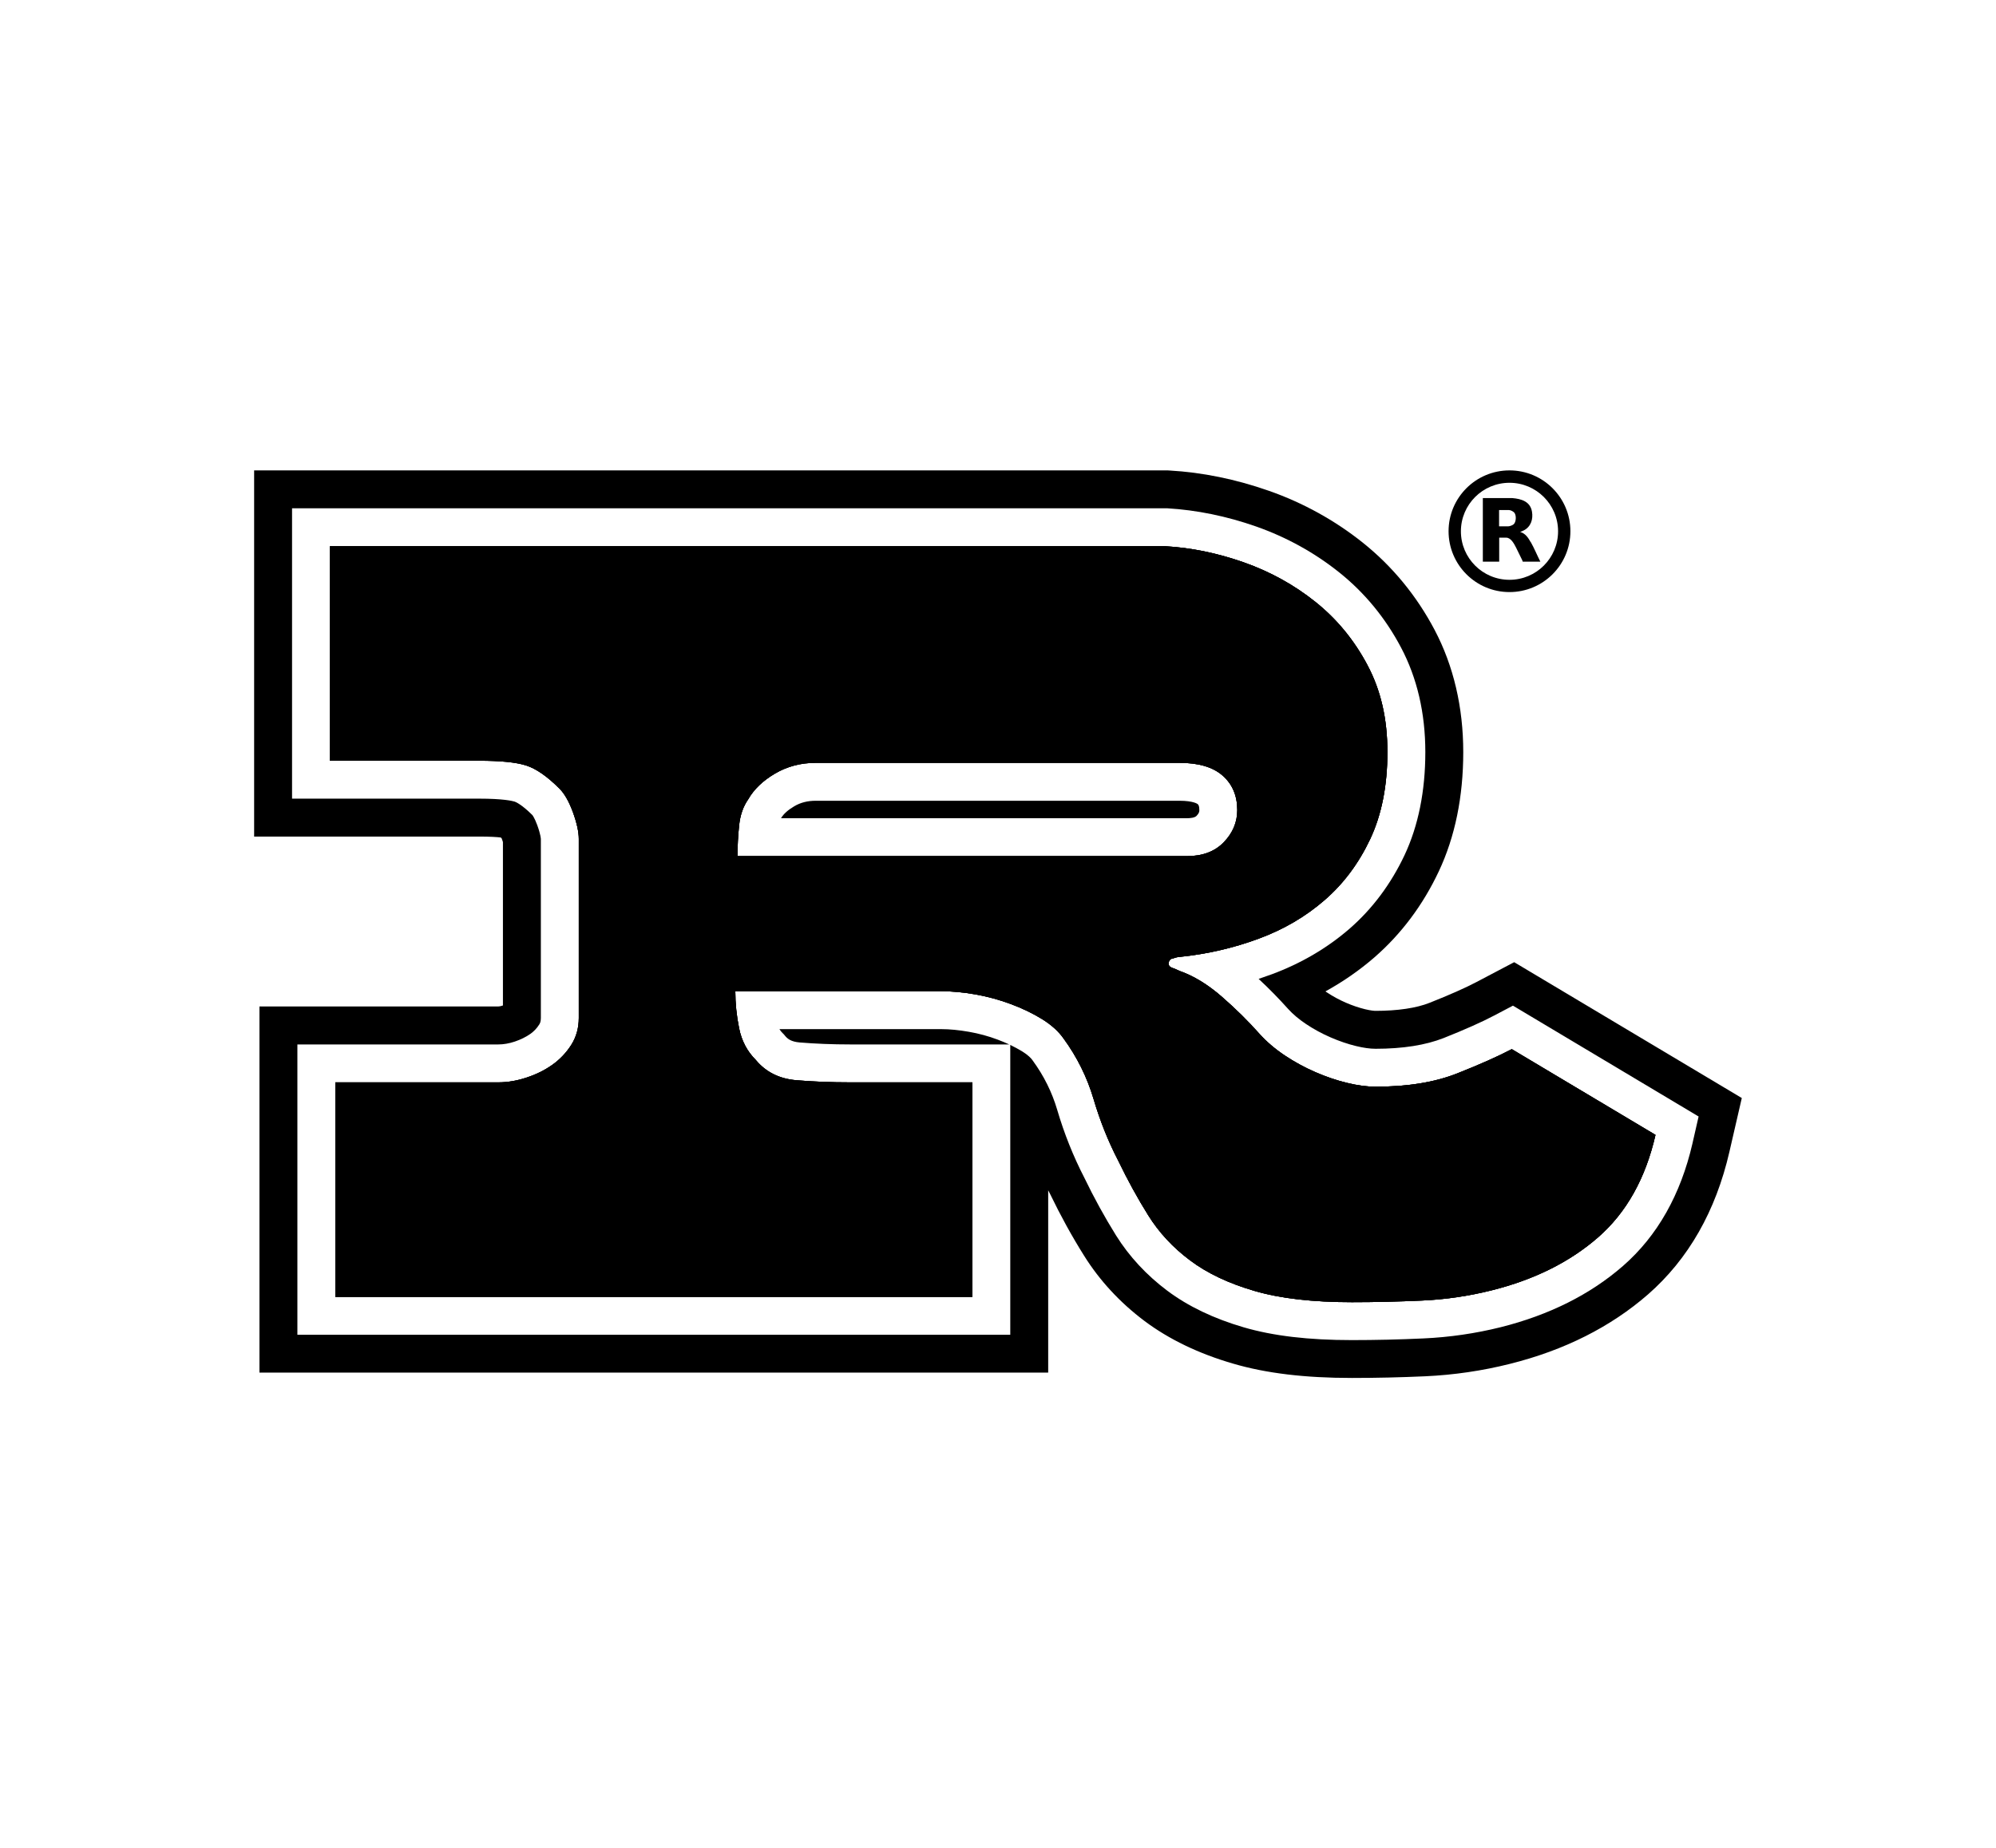 <svg viewBox="0 0 322.1 298.26" height="4.14in" width="4.47in" xmlns="http://www.w3.org/2000/svg" id="a"><path d="M243.59,75.89c-5.43,0-9.83,4.4-9.83,9.82s4.4,9.82,9.83,9.82,9.83-4.4,9.83-9.82-4.4-9.82-9.83-9.82ZM243.59,93.55c-4.33,0-7.84-3.51-7.84-7.83s3.51-7.83,7.84-7.83,7.84,3.51,7.84,7.83-3.51,7.83-7.84,7.83Z"></path><path d="M247.01,87.47c-.39-.7-.87-1.43-1.7-1.64l.6-.26c1.14-.59,1.52-1.8,1.31-3.02-.28-1.64-1.7-2.06-3.16-2.19h-4.77v10.26h2.64v-3.87h1.14c.76,0,1.28,1.01,1.57,1.58.34.67.68,1.36,1,2.04.04.08.07.16.09.25h2.84c-.53-1.04-.97-2.14-1.54-3.15ZM244.27,84.58c-.18.17-.66.34-.9.34h-1.46v-2.63h1.58c.29,0,.75.23.92.48.3.44.26,1.44-.14,1.81Z"></path><path d="M156.36,166.5c1.59.28,3.15.7,4.63,1.26.65.24,1.28.51,1.87.78h-25.68c-2.84,0-5.58-.11-8.14-.32-1.39-.12-1.96-.59-2.36-1.08l-.19-.23-.21-.21c-.2-.19-.36-.4-.5-.63h26.11c1.37,0,2.87.15,4.47.43Z"></path><path d="M191.52,132.03h-65.47v-.02c.39-.67,1.1-1.31,2.12-1.91,1.01-.6,2.15-.89,3.47-.89h58.67c2.32,0,2.94.53,2.95.53.12.11.28.25.28.97,0,.22,0,.47-.45.94-.3.31-1.02.38-1.57.38Z"></path><path d="M243.96,169.3c-2.19,1.15-5.1,2.45-8.74,3.89-3.63,1.45-8.05,2.17-13.24,2.17-1.38,0-2.91-.2-4.58-.61-1.68-.4-3.38-.98-5.11-1.73s-3.37-1.64-4.93-2.68c-1.56-1.04-2.92-2.19-4.07-3.46-1.84-2.08-3.89-4.1-6.14-6.06-2.25-1.96-4.53-3.35-6.84-4.16-.46-.22-.86-.4-1.21-.51-.34-.12-.52-.35-.52-.7,0-.23.12-.46.35-.69.69-.23,1.15-.34,1.38-.34,4.5-.46,8.77-1.45,12.81-2.95,4.04-1.49,7.58-3.57,10.64-6.23,3.06-2.65,5.51-5.94,7.36-9.86,1.84-3.92,2.77-8.59,2.77-14.02s-1.07-9.98-3.21-14.02c-2.13-4.03-4.93-7.44-8.39-10.21-3.46-2.77-7.33-4.9-11.59-6.4-4.27-1.5-8.48-2.36-12.64-2.6H53.25v34.62h24.05c3.46,0,6,.25,7.62.77,1.61.52,3.4,1.76,5.36,3.73.81.8,1.53,2.07,2.17,3.8.63,1.73.95,3.18.95,4.33v28.9c0,1.62-.41,3.06-1.21,4.33-.81,1.27-1.82,2.33-3.03,3.2-1.21.86-2.6,1.56-4.16,2.07-1.55.52-3.08.78-4.58.78h-26.31v34.62h102.8v-34.62h-19.73c-3,0-5.88-.11-8.65-.34-2.77-.23-4.96-1.33-6.58-3.29-1.38-1.38-2.28-3.09-2.68-5.11-.41-2.01-.61-4-.61-5.97h33.23c1.73,0,3.58.18,5.54.52,1.96.35,3.87.87,5.71,1.56,1.85.69,3.52,1.5,5.02,2.42,1.5.93,2.65,1.97,3.46,3.12,2.19,3,3.81,6.26,4.85,9.78s2.36,6.83,3.98,9.95c1.5,3.11,3.11,6.05,4.84,8.82,1.73,2.77,3.98,5.2,6.75,7.27,2.77,2.08,6.23,3.72,10.39,4.93,4.15,1.22,9.4,1.82,15.74,1.82,3.7,0,7.45-.09,11.25-.26,3.81-.17,7.56-.72,11.25-1.64,6.93-1.73,12.66-4.59,17.22-8.57,4.56-3.98,7.65-9.49,9.26-16.53l-23.19-13.84ZM119.01,138.15c0-1.62.09-3.26.26-4.93.17-1.68.66-3.09,1.47-4.24.92-1.62,2.36-3,4.33-4.16,1.96-1.15,4.15-1.73,6.57-1.73h58.67c3.12,0,5.45.69,7.01,2.08,1.56,1.38,2.34,3.23,2.34,5.54,0,1.96-.72,3.69-2.17,5.19-1.44,1.5-3.43,2.25-5.97,2.25h-72.51Z"></path><path d="M244.34,155.27l-6.08,3.2c-1.8.95-4.34,2.07-7.56,3.35-2.13.85-5.15,1.3-8.72,1.3-.19,0-.73-.03-1.72-.27-.98-.24-2.02-.59-3.1-1.06-1.06-.46-2.07-1.01-3.02-1.64-.08-.06-.17-.11-.25-.17,2.85-1.57,5.49-3.4,7.9-5.49,4.33-3.77,7.84-8.45,10.4-13.9,2.61-5.55,3.94-12.02,3.94-19.23s-1.56-13.93-4.63-19.74c-2.91-5.51-6.8-10.24-11.56-14.05-4.52-3.61-9.63-6.44-15.19-8.39-5.34-1.87-10.72-2.97-16-3.27l-.34-.02H41.01v59.1h36.29c1.84,0,2.93.08,3.51.15.04.04.09.08.14.13.11.28.17.48.21.61v26.38s-.02,0-.03,0c-.42.14-.65.15-.71.15h-38.55v59.1h127.28v-29.43c.11.23.23.45.35.68,1.66,3.44,3.48,6.75,5.42,9.84,2.52,4.04,5.81,7.6,9.78,10.58,3.94,2.95,8.75,5.27,14.3,6.88,5.32,1.56,11.59,2.31,19.17,2.31,3.85,0,7.83-.09,11.81-.27,4.61-.21,9.21-.88,13.66-2,8.79-2.19,16.29-5.97,22.31-11.22,6.51-5.69,10.93-13.44,13.13-23.01l2-8.68-36.74-21.93ZM273.12,184.51c-1.91,8.29-5.67,14.94-11.2,19.77-5.28,4.61-11.93,7.94-19.76,9.9-4.06,1.01-8.25,1.62-12.46,1.81-3.89.18-7.76.27-11.53.27-6.99,0-12.7-.67-17.46-2.06-4.84-1.41-8.99-3.4-12.34-5.91-3.36-2.52-6.14-5.52-8.27-8.92-1.83-2.94-3.56-6.08-5.13-9.34-1.76-3.41-3.24-7.1-4.37-10.95-.83-2.82-2.15-5.48-3.92-7.9l-.07-.1c-.22-.31-.69-.82-1.66-1.42-.6-.36-1.24-.71-1.92-1.04v46.78H47.99v-46.86h32.43c.83,0,1.72-.15,2.65-.46.97-.33,1.82-.75,2.53-1.25.57-.41,1.04-.9,1.42-1.51.13-.2.26-.48.26-1.04v-28.9s-.01-.66-.58-2.23c-.45-1.22-.78-1.61-.78-1.62-1.81-1.8-2.77-2.15-2.87-2.18-.36-.11-1.82-.48-5.75-.48h-30.17v-46.86h141.27c4.71.28,9.53,1.26,14.32,2.94,4.91,1.73,9.41,4.22,13.39,7.4,4.11,3.28,7.46,7.36,9.98,12.13,2.6,4.92,3.92,10.6,3.92,16.88s-1.13,11.89-3.35,16.62c-2.21,4.68-5.2,8.68-8.89,11.89-3.6,3.12-7.81,5.59-12.52,7.34-.71.26-1.42.51-2.14.75,1.7,1.58,3.29,3.21,4.76,4.85.76.84,1.74,1.67,2.88,2.43,1.25.84,2.59,1.56,3.97,2.16,1.41.61,2.78,1.08,4.11,1.4,1.19.29,2.25.44,3.15.44,4.4,0,8.09-.59,10.98-1.73,3.42-1.36,6.16-2.58,8.15-3.63l3.04-1.6,29.96,17.89-.99,4.34Z"></path><path d="M243.96,169.3c-2.19,1.15-5.1,2.45-8.74,3.89-3.63,1.45-8.05,2.17-13.24,2.17-1.38,0-2.91-.2-4.58-.61-1.68-.4-3.38-.98-5.11-1.73s-3.37-1.64-4.93-2.68c-1.56-1.04-2.92-2.19-4.07-3.46-1.84-2.08-3.89-4.1-6.14-6.06-2.25-1.96-4.53-3.35-6.84-4.16-.46-.22-.86-.4-1.21-.51-.34-.12-.52-.35-.52-.7,0-.23.12-.46.35-.69.69-.23,1.15-.34,1.38-.34,4.5-.46,8.77-1.45,12.81-2.95,4.04-1.49,7.58-3.57,10.64-6.23,3.06-2.65,5.51-5.94,7.36-9.86,1.84-3.92,2.77-8.59,2.77-14.02s-1.07-9.98-3.21-14.02c-2.13-4.03-4.93-7.44-8.39-10.21-3.46-2.77-7.33-4.9-11.59-6.4-4.27-1.5-8.48-2.36-12.64-2.6H53.25v34.62h24.05c3.46,0,6,.25,7.62.77,1.61.52,3.4,1.76,5.36,3.73.81.8,1.53,2.07,2.17,3.8.63,1.73.95,3.18.95,4.33v28.9c0,1.62-.41,3.06-1.21,4.33-.81,1.27-1.82,2.33-3.03,3.2-1.21.86-2.6,1.56-4.16,2.07-1.55.52-3.08.78-4.58.78h-26.31v34.62h102.8v-34.62h-19.73c-3,0-5.88-.11-8.65-.34-2.77-.23-4.96-1.33-6.58-3.29-1.38-1.38-2.28-3.09-2.68-5.11-.41-2.01-.61-4-.61-5.97h33.23c1.73,0,3.58.18,5.54.52,1.96.35,3.87.87,5.71,1.56,1.85.69,3.52,1.5,5.02,2.42,1.5.93,2.65,1.97,3.46,3.12,2.19,3,3.81,6.26,4.85,9.78s2.36,6.83,3.98,9.95c1.5,3.11,3.11,6.05,4.84,8.82,1.73,2.77,3.98,5.2,6.75,7.27,2.77,2.08,6.23,3.72,10.39,4.93,4.15,1.22,9.4,1.82,15.74,1.82,3.7,0,7.45-.09,11.25-.26,3.81-.17,7.56-.72,11.25-1.64,6.93-1.73,12.66-4.59,17.22-8.57,4.56-3.98,7.65-9.49,9.26-16.53l-23.19-13.84ZM119.01,138.15c0-1.62.09-3.26.26-4.93.17-1.68.66-3.09,1.47-4.24.92-1.62,2.36-3,4.33-4.16,1.96-1.15,4.15-1.73,6.57-1.73h58.67c3.12,0,5.45.69,7.01,2.08,1.56,1.38,2.34,3.23,2.34,5.54,0,1.96-.72,3.69-2.17,5.19-1.44,1.5-3.43,2.25-5.97,2.25h-72.51Z"></path><path d="M243.96,169.3c-2.19,1.15-5.1,2.45-8.74,3.89-3.63,1.45-8.05,2.17-13.24,2.17-1.38,0-2.91-.2-4.58-.61-1.68-.4-3.38-.98-5.11-1.73s-3.37-1.64-4.93-2.68c-1.56-1.04-2.92-2.19-4.07-3.46-1.84-2.08-3.89-4.1-6.14-6.06-2.25-1.96-4.53-3.35-6.84-4.16-.46-.22-.86-.4-1.21-.51-.34-.12-.52-.35-.52-.7,0-.23.12-.46.35-.69.69-.23,1.15-.34,1.38-.34,4.5-.46,8.77-1.45,12.81-2.95,4.04-1.49,7.58-3.57,10.64-6.23,3.06-2.65,5.51-5.94,7.36-9.86,1.84-3.92,2.77-8.59,2.77-14.02s-1.07-9.98-3.21-14.02c-2.13-4.03-4.93-7.44-8.39-10.21-3.46-2.77-7.33-4.9-11.59-6.4-4.27-1.5-8.48-2.36-12.64-2.6H53.25v34.62h24.05c3.46,0,6,.25,7.62.77,1.61.52,3.4,1.76,5.36,3.73.81.8,1.53,2.07,2.17,3.8.63,1.73.95,3.18.95,4.33v28.9c0,1.62-.41,3.06-1.21,4.33-.81,1.27-1.82,2.33-3.03,3.2-1.21.86-2.6,1.56-4.16,2.07-1.55.52-3.08.78-4.58.78h-26.31v34.62h102.8v-34.62h-19.73c-3,0-5.88-.11-8.65-.34-2.77-.23-4.96-1.33-6.58-3.29-1.38-1.38-2.28-3.09-2.68-5.11-.41-2.01-.61-4-.61-5.97h33.23c1.73,0,3.58.18,5.54.52,1.96.35,3.87.87,5.71,1.56,1.85.69,3.52,1.5,5.02,2.42,1.5.93,2.65,1.97,3.46,3.12,2.19,3,3.81,6.26,4.85,9.78s2.36,6.83,3.98,9.95c1.5,3.11,3.11,6.05,4.84,8.82,1.73,2.77,3.98,5.2,6.75,7.27,2.77,2.08,6.23,3.72,10.39,4.93,4.15,1.22,9.4,1.82,15.74,1.82,3.7,0,7.45-.09,11.25-.26,3.81-.17,7.56-.72,11.25-1.64,6.93-1.73,12.66-4.59,17.22-8.57,4.56-3.98,7.65-9.49,9.26-16.53l-23.19-13.84ZM119.01,138.15c0-1.62.09-3.26.26-4.93.17-1.68.66-3.09,1.47-4.24.92-1.62,2.36-3,4.33-4.16,1.96-1.15,4.15-1.73,6.57-1.73h58.67c3.12,0,5.45.69,7.01,2.08,1.56,1.38,2.34,3.23,2.34,5.54,0,1.96-.72,3.69-2.17,5.19-1.44,1.5-3.43,2.25-5.97,2.25h-72.51Z"></path></svg>